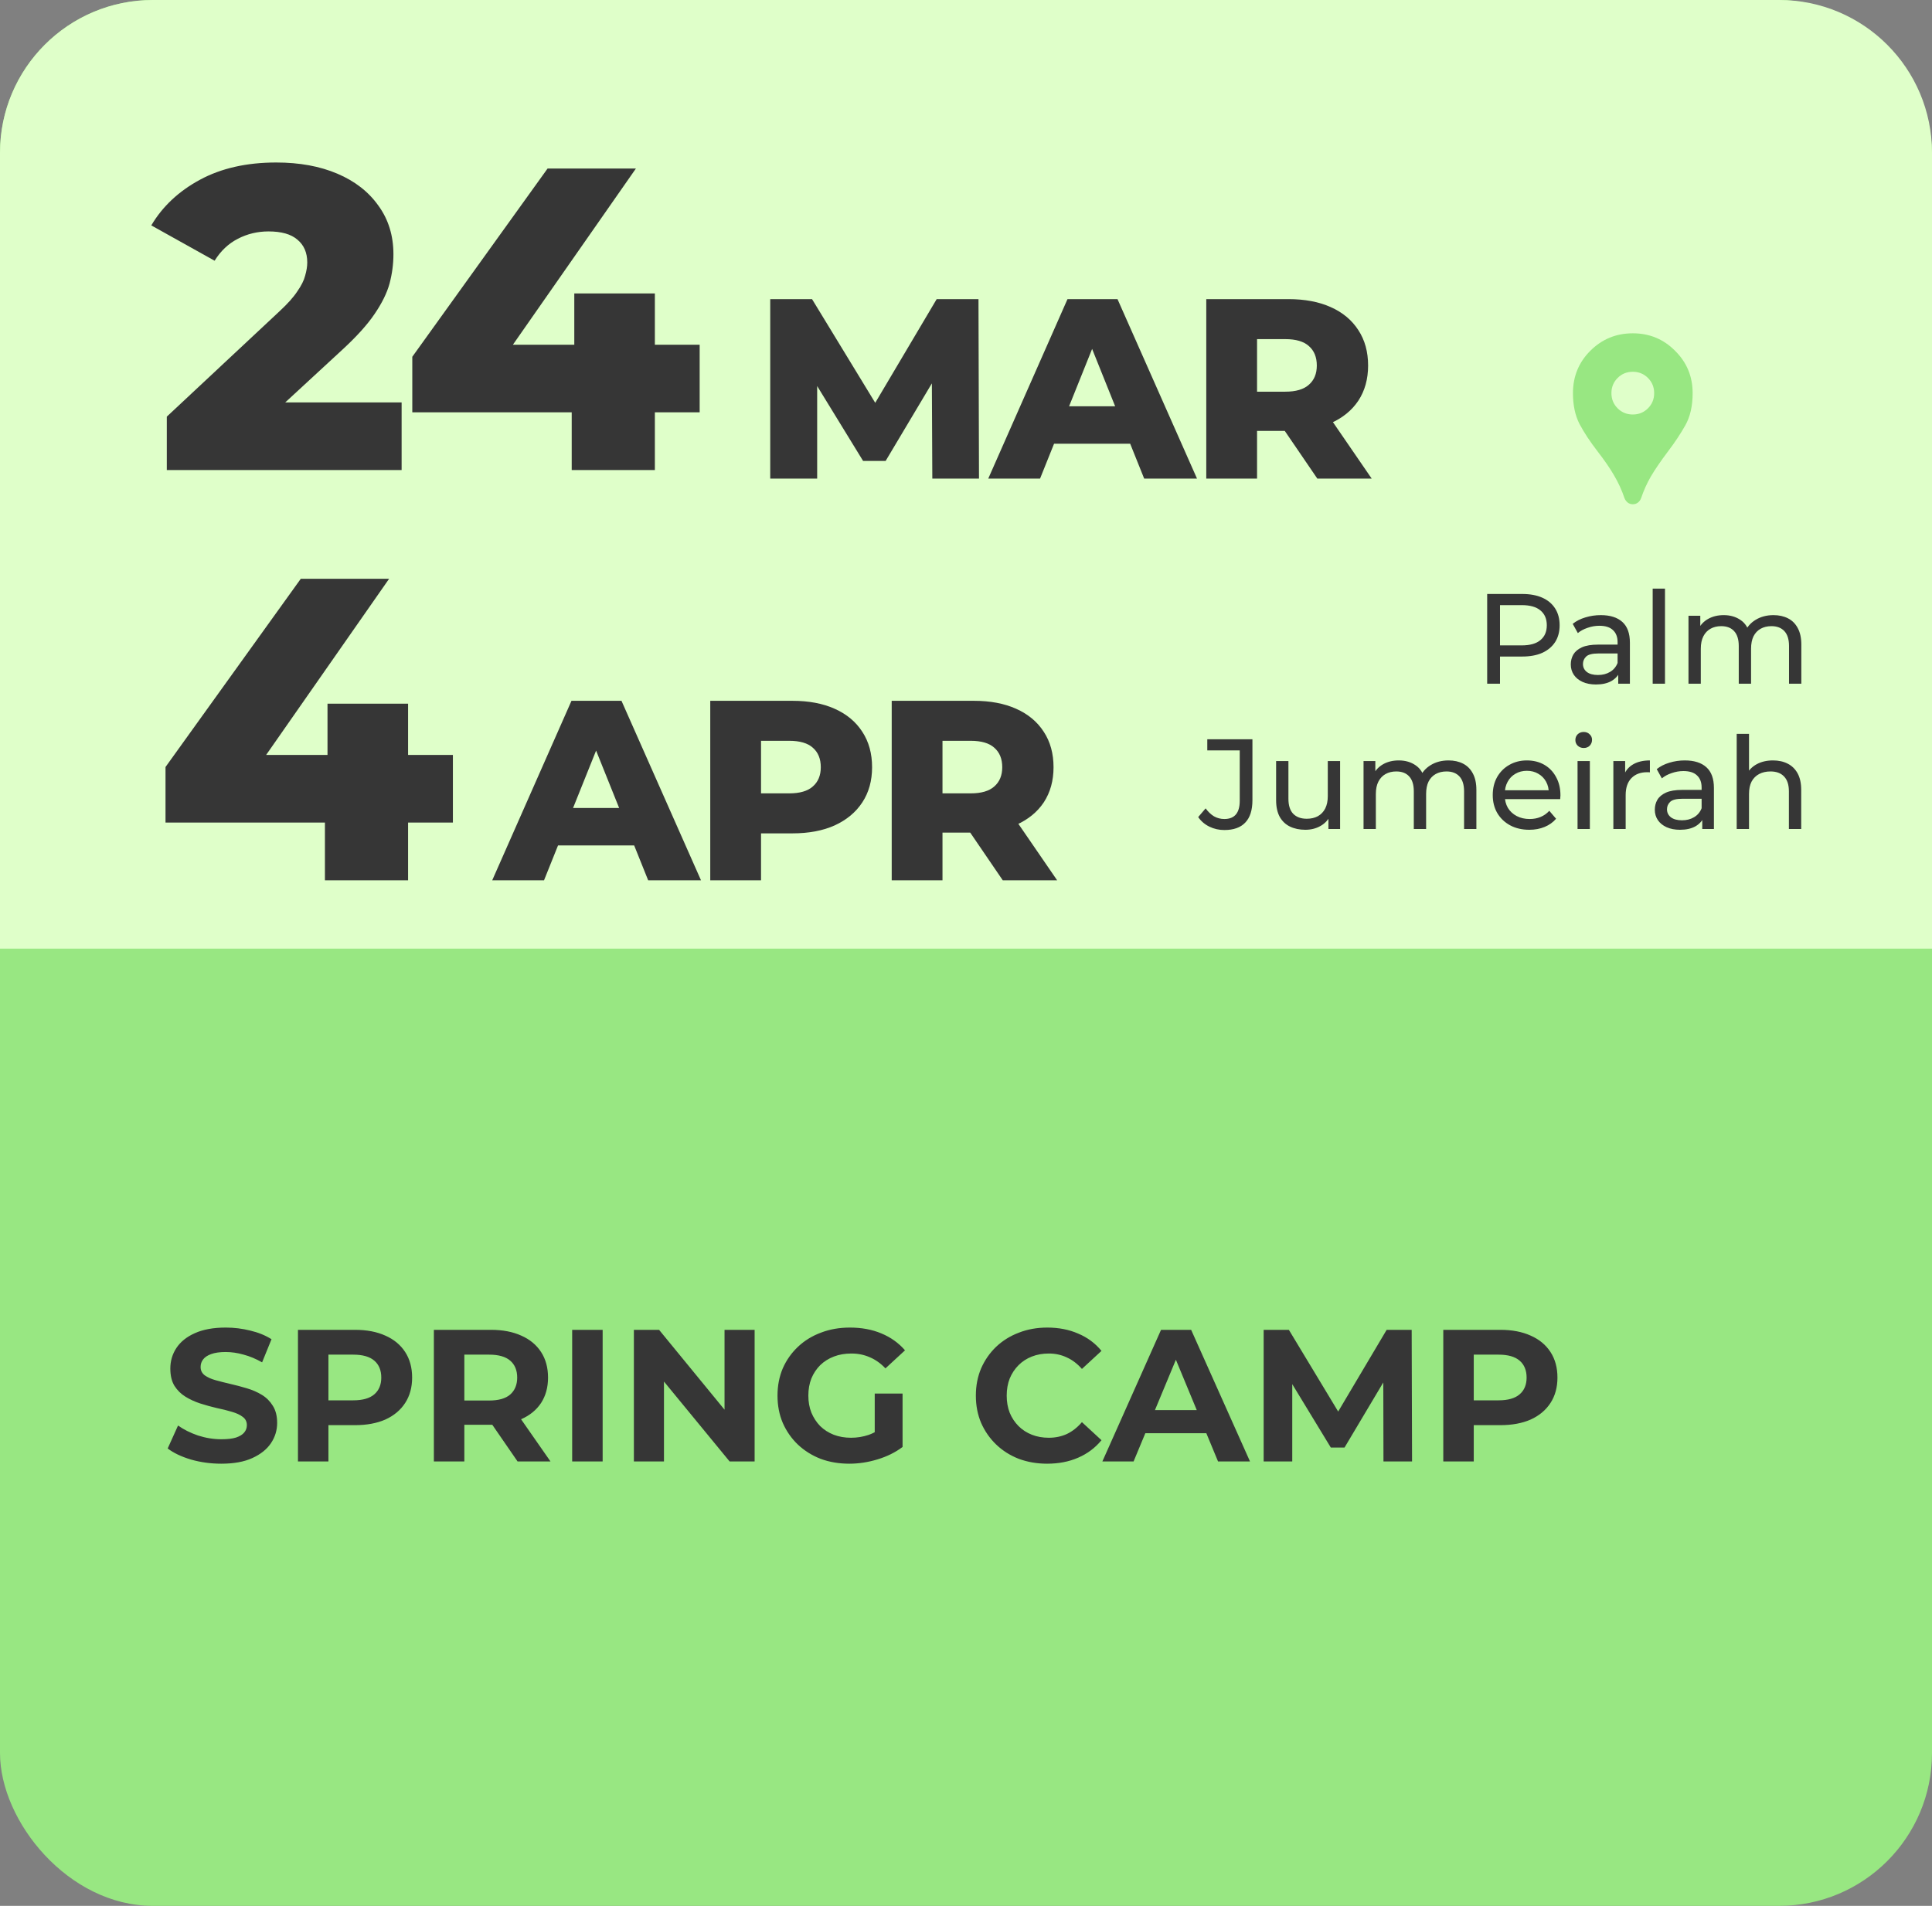 <?xml version="1.0" encoding="UTF-8"?> <svg xmlns="http://www.w3.org/2000/svg" width="226" height="223" viewBox="0 0 226 223" fill="none"><rect x="0" y="0" width="226" height="223" fill="#808080" stroke="none"/><rect width="226" height="223" rx="17.878" fill="#98E782"></rect><path d="M0 17.878C0 8.004 8.004 0 17.878 0H208.122C217.996 0 226 8.004 226 17.878V111H0V17.878Z" fill="#DFFFC9"></path><path d="M90.1 56V35H94.99L103.69 49.28H101.11L109.57 35H114.46L114.52 56H109.06L109 43.31H109.93L103.6 53.93H100.96L94.45 43.31H95.59V56H90.1ZM115.603 56L124.873 35H130.723L140.023 56H133.843L126.583 37.91H128.923L121.663 56H115.603ZM120.673 51.92L122.203 47.54H132.463L133.993 51.92H120.673ZM141.107 56V35H150.707C152.627 35 154.277 35.31 155.657 35.93C157.057 36.55 158.137 37.45 158.897 38.63C159.657 39.79 160.037 41.17 160.037 42.77C160.037 44.35 159.657 45.72 158.897 46.88C158.137 48.02 157.057 48.9 155.657 49.52C154.277 50.12 152.627 50.42 150.707 50.42H144.407L147.047 47.93V56H141.107ZM154.097 56L148.877 48.35H155.207L160.457 56H154.097ZM147.047 48.56L144.407 45.83H150.347C151.587 45.83 152.507 45.56 153.107 45.02C153.727 44.48 154.037 43.73 154.037 42.77C154.037 41.79 153.727 41.03 153.107 40.49C152.507 39.95 151.587 39.68 150.347 39.68H144.407L147.047 36.95V48.56Z" fill="#363636"></path><path d="M57.58 103L66.85 82H72.7L82 103H75.82L68.56 84.91H70.9L63.64 103H57.58ZM62.65 98.92L64.18 94.54H74.44L75.97 98.92H62.65ZM83.084 103V82H92.684C94.604 82 96.254 82.31 97.634 82.93C99.034 83.55 100.114 84.45 100.874 85.63C101.634 86.79 102.014 88.17 102.014 89.77C102.014 91.35 101.634 92.72 100.874 93.88C100.114 95.04 99.034 95.94 97.634 96.58C96.254 97.2 94.604 97.51 92.684 97.51H86.384L89.024 94.93V103H83.084ZM89.024 95.56L86.384 92.83H92.324C93.564 92.83 94.484 92.56 95.084 92.02C95.704 91.48 96.014 90.73 96.014 89.77C96.014 88.79 95.704 88.03 95.084 87.49C94.484 86.95 93.564 86.68 92.324 86.68H86.384L89.024 83.95V95.56ZM104.31 103V82H113.91C115.83 82 117.48 82.31 118.86 82.93C120.26 83.55 121.34 84.45 122.1 85.63C122.86 86.79 123.24 88.17 123.24 89.77C123.24 91.35 122.86 92.72 122.1 93.88C121.34 95.02 120.26 95.9 118.86 96.52C117.48 97.12 115.83 97.42 113.91 97.42H107.61L110.25 94.93V103H104.31ZM117.3 103L112.08 95.35H118.41L123.66 103H117.3ZM110.25 95.56L107.61 92.83H113.55C114.79 92.83 115.71 92.56 116.31 92.02C116.93 91.48 117.24 90.73 117.24 89.77C117.24 88.79 116.93 88.03 116.31 87.49C115.71 86.95 114.79 86.68 113.55 86.68H107.61L110.25 83.95V95.56Z" fill="#363636"></path><path d="M19.512 55V48.75L32.717 36.402C33.658 35.529 34.346 34.756 34.783 34.084C35.254 33.412 35.556 32.807 35.69 32.27C35.858 31.698 35.942 31.178 35.942 30.707C35.942 29.565 35.556 28.674 34.783 28.036C34.044 27.398 32.918 27.078 31.406 27.078C30.13 27.078 28.937 27.364 27.828 27.935C26.719 28.506 25.812 29.363 25.106 30.506L17.698 26.373C19.008 24.155 20.906 22.374 23.393 21.03C25.879 19.686 28.853 19.014 32.314 19.014C35.035 19.014 37.421 19.451 39.47 20.325C41.52 21.198 43.116 22.442 44.258 24.054C45.434 25.667 46.022 27.566 46.022 29.75C46.022 30.892 45.871 32.034 45.569 33.177C45.266 34.286 44.678 35.478 43.805 36.755C42.965 37.998 41.705 39.393 40.025 40.938L29.542 50.615L27.878 47.087H46.98V55H19.512ZM48.229 48.246V41.745L64.054 19.72H74.386L59.014 41.745L54.277 40.334H81.845V48.246H48.229ZM66.877 55V48.246L67.179 40.334V34.336H76.604V55H66.877Z" fill="#363636"></path><path d="M19.361 96.246V89.745L35.186 67.72H45.518L30.146 89.745L25.409 88.334H52.978V96.246H19.361ZM38.009 103V96.246L38.311 88.334V82.336H47.736V103H38.009Z" fill="#363636"></path><path d="M25.886 171.264C24.654 171.264 23.473 171.103 22.344 170.78C21.215 170.443 20.305 170.01 19.616 169.482L20.826 166.798C21.486 167.267 22.263 167.656 23.158 167.964C24.067 168.257 24.984 168.404 25.908 168.404C26.612 168.404 27.177 168.338 27.602 168.206C28.042 168.059 28.365 167.861 28.57 167.612C28.775 167.363 28.878 167.077 28.878 166.754C28.878 166.343 28.717 166.021 28.394 165.786C28.071 165.537 27.646 165.339 27.118 165.192C26.59 165.031 26.003 164.884 25.358 164.752C24.727 164.605 24.089 164.429 23.444 164.224C22.813 164.019 22.234 163.755 21.706 163.432C21.178 163.109 20.745 162.684 20.408 162.156C20.085 161.628 19.924 160.953 19.924 160.132C19.924 159.252 20.159 158.453 20.628 157.734C21.112 157.001 21.831 156.421 22.784 155.996C23.752 155.556 24.962 155.336 26.414 155.336C27.382 155.336 28.335 155.453 29.274 155.688C30.213 155.908 31.041 156.245 31.76 156.7L30.66 159.406C29.941 158.995 29.223 158.695 28.504 158.504C27.785 158.299 27.081 158.196 26.392 158.196C25.703 158.196 25.138 158.277 24.698 158.438C24.258 158.599 23.943 158.812 23.752 159.076C23.561 159.325 23.466 159.619 23.466 159.956C23.466 160.352 23.627 160.675 23.95 160.924C24.273 161.159 24.698 161.349 25.226 161.496C25.754 161.643 26.333 161.789 26.964 161.936C27.609 162.083 28.247 162.251 28.878 162.442C29.523 162.633 30.11 162.889 30.638 163.212C31.166 163.535 31.591 163.96 31.914 164.488C32.251 165.016 32.42 165.683 32.42 166.49C32.42 167.355 32.178 168.147 31.694 168.866C31.21 169.585 30.484 170.164 29.516 170.604C28.563 171.044 27.353 171.264 25.886 171.264ZM34.855 171V155.6H41.521C42.9 155.6 44.088 155.827 45.085 156.282C46.083 156.722 46.853 157.36 47.395 158.196C47.938 159.032 48.209 160.029 48.209 161.188C48.209 162.332 47.938 163.322 47.395 164.158C46.853 164.994 46.083 165.639 45.085 166.094C44.088 166.534 42.9 166.754 41.521 166.754H36.835L38.419 165.148V171H34.855ZM38.419 165.544L36.835 163.85H41.323C42.423 163.85 43.245 163.615 43.787 163.146C44.33 162.677 44.601 162.024 44.601 161.188C44.601 160.337 44.33 159.677 43.787 159.208C43.245 158.739 42.423 158.504 41.323 158.504H36.835L38.419 156.81V165.544ZM50.754 171V155.6H57.42C58.798 155.6 59.986 155.827 60.984 156.282C61.981 156.722 62.751 157.36 63.294 158.196C63.836 159.032 64.108 160.029 64.108 161.188C64.108 162.332 63.836 163.322 63.294 164.158C62.751 164.979 61.981 165.61 60.984 166.05C59.986 166.49 58.798 166.71 57.42 166.71H52.734L54.318 165.148V171H50.754ZM60.544 171L56.694 165.412H60.5L64.394 171H60.544ZM54.318 165.544L52.734 163.872H57.222C58.322 163.872 59.143 163.637 59.686 163.168C60.228 162.684 60.5 162.024 60.5 161.188C60.5 160.337 60.228 159.677 59.686 159.208C59.143 158.739 58.322 158.504 57.222 158.504H52.734L54.318 156.81V165.544ZM66.931 171V155.6H70.496V171H66.931ZM74.15 171V155.6H77.098L86.184 166.688H84.754V155.6H88.274V171H85.348L76.24 159.912H77.67V171H74.15ZM99.354 171.264C98.136 171.264 97.014 171.073 95.988 170.692C94.976 170.296 94.088 169.739 93.326 169.02C92.578 168.301 91.991 167.458 91.566 166.49C91.155 165.522 90.95 164.459 90.95 163.3C90.95 162.141 91.155 161.078 91.566 160.11C91.991 159.142 92.585 158.299 93.348 157.58C94.111 156.861 95.005 156.311 96.032 155.93C97.058 155.534 98.188 155.336 99.42 155.336C100.784 155.336 102.008 155.563 103.094 156.018C104.194 156.473 105.118 157.133 105.866 157.998L103.578 160.11C103.02 159.523 102.412 159.091 101.752 158.812C101.092 158.519 100.373 158.372 99.596 158.372C98.848 158.372 98.166 158.489 97.55 158.724C96.934 158.959 96.398 159.296 95.944 159.736C95.504 160.176 95.159 160.697 94.91 161.298C94.675 161.899 94.558 162.567 94.558 163.3C94.558 164.019 94.675 164.679 94.91 165.28C95.159 165.881 95.504 166.409 95.944 166.864C96.398 167.304 96.927 167.641 97.528 167.876C98.144 168.111 98.819 168.228 99.552 168.228C100.256 168.228 100.938 168.118 101.598 167.898C102.272 167.663 102.925 167.275 103.556 166.732L105.58 169.306C104.744 169.937 103.768 170.421 102.654 170.758C101.554 171.095 100.454 171.264 99.354 171.264ZM102.324 168.844V163.058H105.58V169.306L102.324 168.844ZM122.491 171.264C121.303 171.264 120.196 171.073 119.169 170.692C118.157 170.296 117.277 169.739 116.529 169.02C115.781 168.301 115.194 167.458 114.769 166.49C114.358 165.522 114.153 164.459 114.153 163.3C114.153 162.141 114.358 161.078 114.769 160.11C115.194 159.142 115.781 158.299 116.529 157.58C117.292 156.861 118.179 156.311 119.191 155.93C120.203 155.534 121.31 155.336 122.513 155.336C123.848 155.336 125.05 155.571 126.121 156.04C127.206 156.495 128.116 157.169 128.849 158.064L126.561 160.176C126.033 159.575 125.446 159.127 124.801 158.834C124.156 158.526 123.452 158.372 122.689 158.372C121.97 158.372 121.31 158.489 120.709 158.724C120.108 158.959 119.587 159.296 119.147 159.736C118.707 160.176 118.362 160.697 118.113 161.298C117.878 161.899 117.761 162.567 117.761 163.3C117.761 164.033 117.878 164.701 118.113 165.302C118.362 165.903 118.707 166.424 119.147 166.864C119.587 167.304 120.108 167.641 120.709 167.876C121.31 168.111 121.97 168.228 122.689 168.228C123.452 168.228 124.156 168.081 124.801 167.788C125.446 167.48 126.033 167.018 126.561 166.402L128.849 168.514C128.116 169.409 127.206 170.091 126.121 170.56C125.05 171.029 123.84 171.264 122.491 171.264ZM128.952 171L135.816 155.6H139.336L146.222 171H142.482L136.85 157.404H138.258L132.604 171H128.952ZM132.384 167.7L133.33 164.994H141.25L142.218 167.7H132.384ZM147.82 171V155.6H150.768L157.324 166.468H155.762L162.208 155.6H165.134L165.178 171H161.834L161.812 160.726H162.428L157.28 169.372H155.674L150.416 160.726H151.164V171H147.82ZM168.832 171V155.6H175.498C176.877 155.6 178.065 155.827 179.062 156.282C180.059 156.722 180.829 157.36 181.372 158.196C181.915 159.032 182.186 160.029 182.186 161.188C182.186 162.332 181.915 163.322 181.372 164.158C180.829 164.994 180.059 165.639 179.062 166.094C178.065 166.534 176.877 166.754 175.498 166.754H170.812L172.396 165.148V171H168.832ZM172.396 165.544L170.812 163.85H175.3C176.4 163.85 177.221 163.615 177.764 163.146C178.307 162.677 178.578 162.024 178.578 161.188C178.578 160.337 178.307 159.677 177.764 159.208C177.221 158.739 176.4 158.504 175.3 158.504H170.812L172.396 156.81V165.544Z" fill="#363636"></path><path d="M173.966 80V69.5H178.061C178.981 69.5 179.766 69.645 180.416 69.935C181.066 70.225 181.566 70.645 181.916 71.195C182.266 71.745 182.441 72.4 182.441 73.16C182.441 73.92 182.266 74.575 181.916 75.125C181.566 75.665 181.066 76.085 180.416 76.385C179.766 76.675 178.981 76.82 178.061 76.82H174.791L175.466 76.115V80H173.966ZM175.466 76.265L174.791 75.515H178.016C178.976 75.515 179.701 75.31 180.191 74.9C180.691 74.49 180.941 73.91 180.941 73.16C180.941 72.41 180.691 71.83 180.191 71.42C179.701 71.01 178.976 70.805 178.016 70.805H174.791L175.466 70.055V76.265ZM189.296 80V78.32L189.221 78.005V75.14C189.221 74.53 189.041 74.06 188.681 73.73C188.331 73.39 187.801 73.22 187.091 73.22C186.621 73.22 186.161 73.3 185.711 73.46C185.261 73.61 184.881 73.815 184.571 74.075L183.971 72.995C184.381 72.665 184.871 72.415 185.441 72.245C186.021 72.065 186.626 71.975 187.256 71.975C188.346 71.975 189.186 72.24 189.776 72.77C190.366 73.3 190.661 74.11 190.661 75.2V80H189.296ZM186.686 80.09C186.096 80.09 185.576 79.99 185.126 79.79C184.686 79.59 184.346 79.315 184.106 78.965C183.866 78.605 183.746 78.2 183.746 77.75C183.746 77.32 183.846 76.93 184.046 76.58C184.256 76.23 184.591 75.95 185.051 75.74C185.521 75.53 186.151 75.425 186.941 75.425H189.461V76.46H187.001C186.281 76.46 185.796 76.58 185.546 76.82C185.296 77.06 185.171 77.35 185.171 77.69C185.171 78.08 185.326 78.395 185.636 78.635C185.946 78.865 186.376 78.98 186.926 78.98C187.466 78.98 187.936 78.86 188.336 78.62C188.746 78.38 189.041 78.03 189.221 77.57L189.506 78.56C189.316 79.03 188.981 79.405 188.501 79.685C188.021 79.955 187.416 80.09 186.686 80.09ZM193.326 80V68.87H194.766V80H193.326ZM207.46 71.975C208.1 71.975 208.665 72.1 209.155 72.35C209.645 72.6 210.025 72.98 210.295 73.49C210.575 74 210.715 74.645 210.715 75.425V80H209.275V75.59C209.275 74.82 209.095 74.24 208.735 73.85C208.375 73.46 207.87 73.265 207.22 73.265C206.74 73.265 206.32 73.365 205.96 73.565C205.6 73.765 205.32 74.06 205.12 74.45C204.93 74.84 204.835 75.325 204.835 75.905V80H203.395V75.59C203.395 74.82 203.215 74.24 202.855 73.85C202.505 73.46 202 73.265 201.34 73.265C200.87 73.265 200.455 73.365 200.095 73.565C199.735 73.765 199.455 74.06 199.255 74.45C199.055 74.84 198.955 75.325 198.955 75.905V80H197.515V72.05H198.895V74.165L198.67 73.625C198.92 73.105 199.305 72.7 199.825 72.41C200.345 72.12 200.95 71.975 201.64 71.975C202.4 71.975 203.055 72.165 203.605 72.545C204.155 72.915 204.515 73.48 204.685 74.24L204.1 74C204.34 73.39 204.76 72.9 205.36 72.53C205.96 72.16 206.66 71.975 207.46 71.975ZM143.221 97.12C142.601 97.12 142.021 96.99 141.481 96.73C140.941 96.47 140.501 96.095 140.161 95.605L141.031 94.585C141.321 94.985 141.646 95.295 142.006 95.515C142.376 95.725 142.781 95.83 143.221 95.83C144.421 95.83 145.021 95.12 145.021 93.7V87.805H141.226V86.5H146.506V93.625C146.506 94.795 146.226 95.67 145.666 96.25C145.116 96.83 144.301 97.12 143.221 97.12ZM152.696 97.09C152.016 97.09 151.416 96.965 150.896 96.715C150.386 96.465 149.986 96.085 149.696 95.575C149.416 95.055 149.276 94.405 149.276 93.625V89.05H150.716V93.46C150.716 94.24 150.901 94.825 151.271 95.215C151.651 95.605 152.181 95.8 152.861 95.8C153.361 95.8 153.796 95.7 154.166 95.5C154.536 95.29 154.821 94.99 155.021 94.6C155.221 94.2 155.321 93.72 155.321 93.16V89.05H156.761V97H155.396V94.855L155.621 95.425C155.361 95.955 154.971 96.365 154.451 96.655C153.931 96.945 153.346 97.09 152.696 97.09ZM169.448 88.975C170.088 88.975 170.653 89.1 171.143 89.35C171.633 89.6 172.013 89.98 172.283 90.49C172.563 91 172.703 91.645 172.703 92.425V97H171.263V92.59C171.263 91.82 171.083 91.24 170.723 90.85C170.363 90.46 169.858 90.265 169.208 90.265C168.728 90.265 168.308 90.365 167.948 90.565C167.588 90.765 167.308 91.06 167.108 91.45C166.918 91.84 166.823 92.325 166.823 92.905V97H165.383V92.59C165.383 91.82 165.203 91.24 164.843 90.85C164.493 90.46 163.988 90.265 163.328 90.265C162.858 90.265 162.443 90.365 162.083 90.565C161.723 90.765 161.443 91.06 161.243 91.45C161.043 91.84 160.943 92.325 160.943 92.905V97H159.503V89.05H160.883V91.165L160.658 90.625C160.908 90.105 161.293 89.7 161.813 89.41C162.333 89.12 162.938 88.975 163.628 88.975C164.388 88.975 165.043 89.165 165.593 89.545C166.143 89.915 166.503 90.48 166.673 91.24L166.088 91C166.328 90.39 166.748 89.9 167.348 89.53C167.948 89.16 168.648 88.975 169.448 88.975ZM178.892 97.09C178.042 97.09 177.292 96.915 176.642 96.565C176.002 96.215 175.502 95.735 175.142 95.125C174.792 94.515 174.617 93.815 174.617 93.025C174.617 92.235 174.787 91.535 175.127 90.925C175.477 90.315 175.952 89.84 176.552 89.5C177.162 89.15 177.847 88.975 178.607 88.975C179.377 88.975 180.057 89.145 180.647 89.485C181.237 89.825 181.697 90.305 182.027 90.925C182.367 91.535 182.537 92.25 182.537 93.07C182.537 93.13 182.532 93.2 182.522 93.28C182.522 93.36 182.517 93.435 182.507 93.505H175.742V92.47H181.757L181.172 92.83C181.182 92.32 181.077 91.865 180.857 91.465C180.637 91.065 180.332 90.755 179.942 90.535C179.562 90.305 179.117 90.19 178.607 90.19C178.107 90.19 177.662 90.305 177.272 90.535C176.882 90.755 176.577 91.07 176.357 91.48C176.137 91.88 176.027 92.34 176.027 92.86V93.1C176.027 93.63 176.147 94.105 176.387 94.525C176.637 94.935 176.982 95.255 177.422 95.485C177.862 95.715 178.367 95.83 178.937 95.83C179.407 95.83 179.832 95.75 180.212 95.59C180.602 95.43 180.942 95.19 181.232 94.87L182.027 95.8C181.667 96.22 181.217 96.54 180.677 96.76C180.147 96.98 179.552 97.09 178.892 97.09ZM184.537 97V89.05H185.977V97H184.537ZM185.257 87.52C184.977 87.52 184.742 87.43 184.552 87.25C184.372 87.07 184.282 86.85 184.282 86.59C184.282 86.32 184.372 86.095 184.552 85.915C184.742 85.735 184.977 85.645 185.257 85.645C185.537 85.645 185.767 85.735 185.947 85.915C186.137 86.085 186.232 86.3 186.232 86.56C186.232 86.83 186.142 87.06 185.962 87.25C185.782 87.43 185.547 87.52 185.257 87.52ZM188.726 97V89.05H190.106V91.21L189.971 90.67C190.191 90.12 190.561 89.7 191.081 89.41C191.601 89.12 192.241 88.975 193.001 88.975V90.37C192.941 90.36 192.881 90.355 192.821 90.355C192.771 90.355 192.721 90.355 192.671 90.355C191.901 90.355 191.291 90.585 190.841 91.045C190.391 91.505 190.166 92.17 190.166 93.04V97H188.726ZM199.125 97V95.32L199.05 95.005V92.14C199.05 91.53 198.87 91.06 198.51 90.73C198.16 90.39 197.63 90.22 196.92 90.22C196.45 90.22 195.99 90.3 195.54 90.46C195.09 90.61 194.71 90.815 194.4 91.075L193.8 89.995C194.21 89.665 194.7 89.415 195.27 89.245C195.85 89.065 196.455 88.975 197.085 88.975C198.175 88.975 199.015 89.24 199.605 89.77C200.195 90.3 200.49 91.11 200.49 92.2V97H199.125ZM196.515 97.09C195.925 97.09 195.405 96.99 194.955 96.79C194.515 96.59 194.175 96.315 193.935 95.965C193.695 95.605 193.575 95.2 193.575 94.75C193.575 94.32 193.675 93.93 193.875 93.58C194.085 93.23 194.42 92.95 194.88 92.74C195.35 92.53 195.98 92.425 196.77 92.425H199.29V93.46H196.83C196.11 93.46 195.625 93.58 195.375 93.82C195.125 94.06 195 94.35 195 94.69C195 95.08 195.155 95.395 195.465 95.635C195.775 95.865 196.205 95.98 196.755 95.98C197.295 95.98 197.765 95.86 198.165 95.62C198.575 95.38 198.87 95.03 199.05 94.57L199.335 95.56C199.145 96.03 198.81 96.405 198.33 96.685C197.85 96.955 197.245 97.09 196.515 97.09ZM207.4 88.975C208.05 88.975 208.62 89.1 209.11 89.35C209.61 89.6 210 89.98 210.28 90.49C210.56 91 210.7 91.645 210.7 92.425V97H209.26V92.59C209.26 91.82 209.07 91.24 208.69 90.85C208.32 90.46 207.795 90.265 207.115 90.265C206.605 90.265 206.16 90.365 205.78 90.565C205.4 90.765 205.105 91.06 204.895 91.45C204.695 91.84 204.595 92.325 204.595 92.905V97H203.155V85.87H204.595V91.195L204.31 90.625C204.57 90.105 204.97 89.7 205.51 89.41C206.05 89.12 206.68 88.975 207.4 88.975Z" fill="#363636"></path><path d="M191 59C190.767 59 190.567 58.933 190.4 58.8C190.233 58.667 190.108 58.492 190.025 58.275C189.708 57.342 189.308 56.467 188.825 55.65C188.358 54.833 187.7 53.875 186.85 52.775C186 51.675 185.308 50.625 184.775 49.625C184.258 48.625 184 47.417 184 46C184 44.05 184.675 42.4 186.025 41.05C187.392 39.683 189.05 39 191 39C192.95 39 194.6 39.683 195.95 41.05C197.317 42.4 198 44.05 198 46C198 47.517 197.708 48.783 197.125 49.8C196.558 50.8 195.9 51.792 195.15 52.775C194.25 53.975 193.567 54.975 193.1 55.775C192.65 56.558 192.275 57.392 191.975 58.275C191.892 58.508 191.758 58.692 191.575 58.825C191.408 58.942 191.217 59 191 59ZM191 48.5C191.7 48.5 192.292 48.258 192.775 47.775C193.258 47.292 193.5 46.7 193.5 46C193.5 45.3 193.258 44.708 192.775 44.225C192.292 43.742 191.7 43.5 191 43.5C190.3 43.5 189.708 43.742 189.225 44.225C188.742 44.708 188.5 45.3 188.5 46C188.5 46.7 188.742 47.292 189.225 47.775C189.708 48.258 190.3 48.5 191 48.5Z" fill="#98E782"></path></svg> 